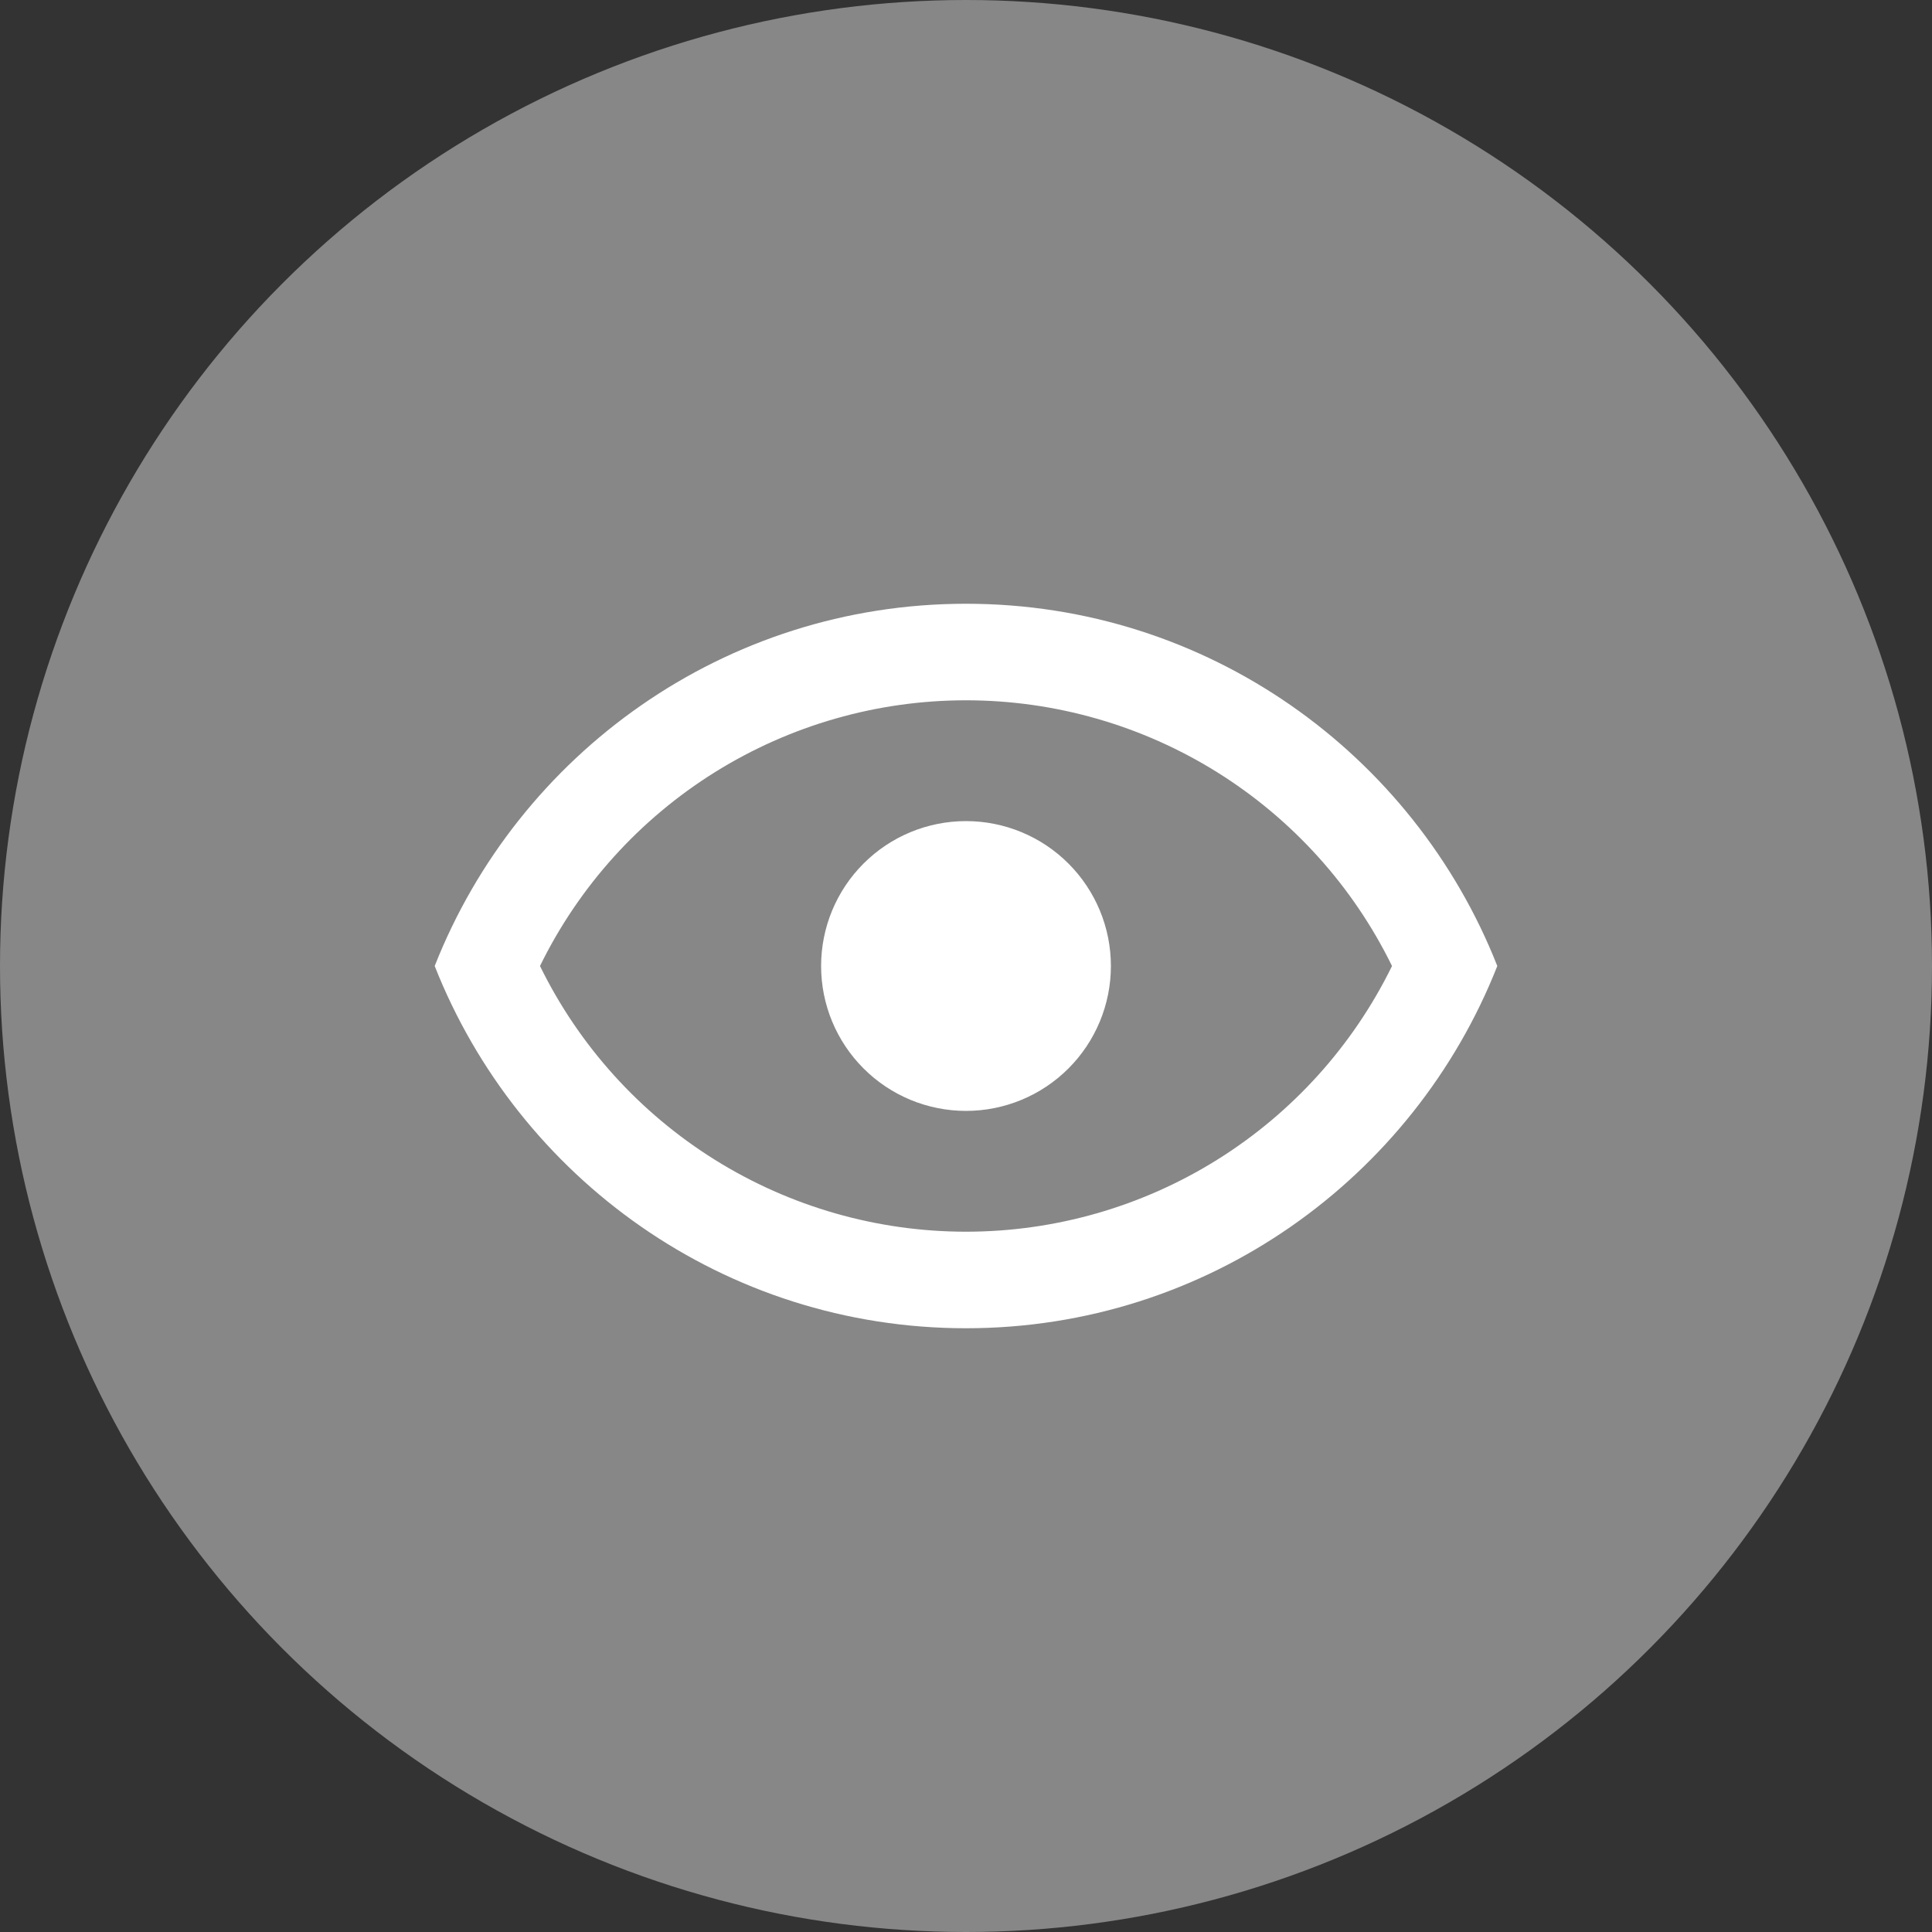 <?xml version="1.0" encoding="UTF-8"?> <svg xmlns="http://www.w3.org/2000/svg" width="70" height="70" viewBox="0 0 70 70" fill="none"><rect x="0" y="0" width="70" height="70" fill="#333333" stroke="none"/><circle cx="35" cy="35" r="35" fill="#878787"></circle><path d="M35 29.75C36.392 29.75 37.728 30.303 38.712 31.288C39.697 32.272 40.25 33.608 40.25 35C40.25 36.392 39.697 37.728 38.712 38.712C37.728 39.697 36.392 40.25 35 40.25C33.608 40.25 32.272 39.697 31.288 38.712C30.303 37.728 29.75 36.392 29.75 35C29.75 33.608 30.303 32.272 31.288 31.288C32.272 30.303 33.608 29.75 35 29.75ZM35 21.875C43.75 21.875 51.222 27.317 54.25 35C51.222 42.682 43.75 48.125 35 48.125C26.25 48.125 18.777 42.682 15.75 35C18.777 27.317 26.25 21.875 35 21.875ZM19.565 35C20.979 37.888 23.176 40.321 25.904 42.023C28.633 43.725 31.784 44.627 35 44.627C38.216 44.627 41.367 43.725 44.096 42.023C46.824 40.321 49.021 37.888 50.435 35C49.021 32.112 46.824 29.679 44.096 27.977C41.367 26.275 38.216 25.373 35 25.373C31.784 25.373 28.633 26.275 25.904 27.977C23.176 29.679 20.979 32.112 19.565 35Z" fill="white"></path></svg> 